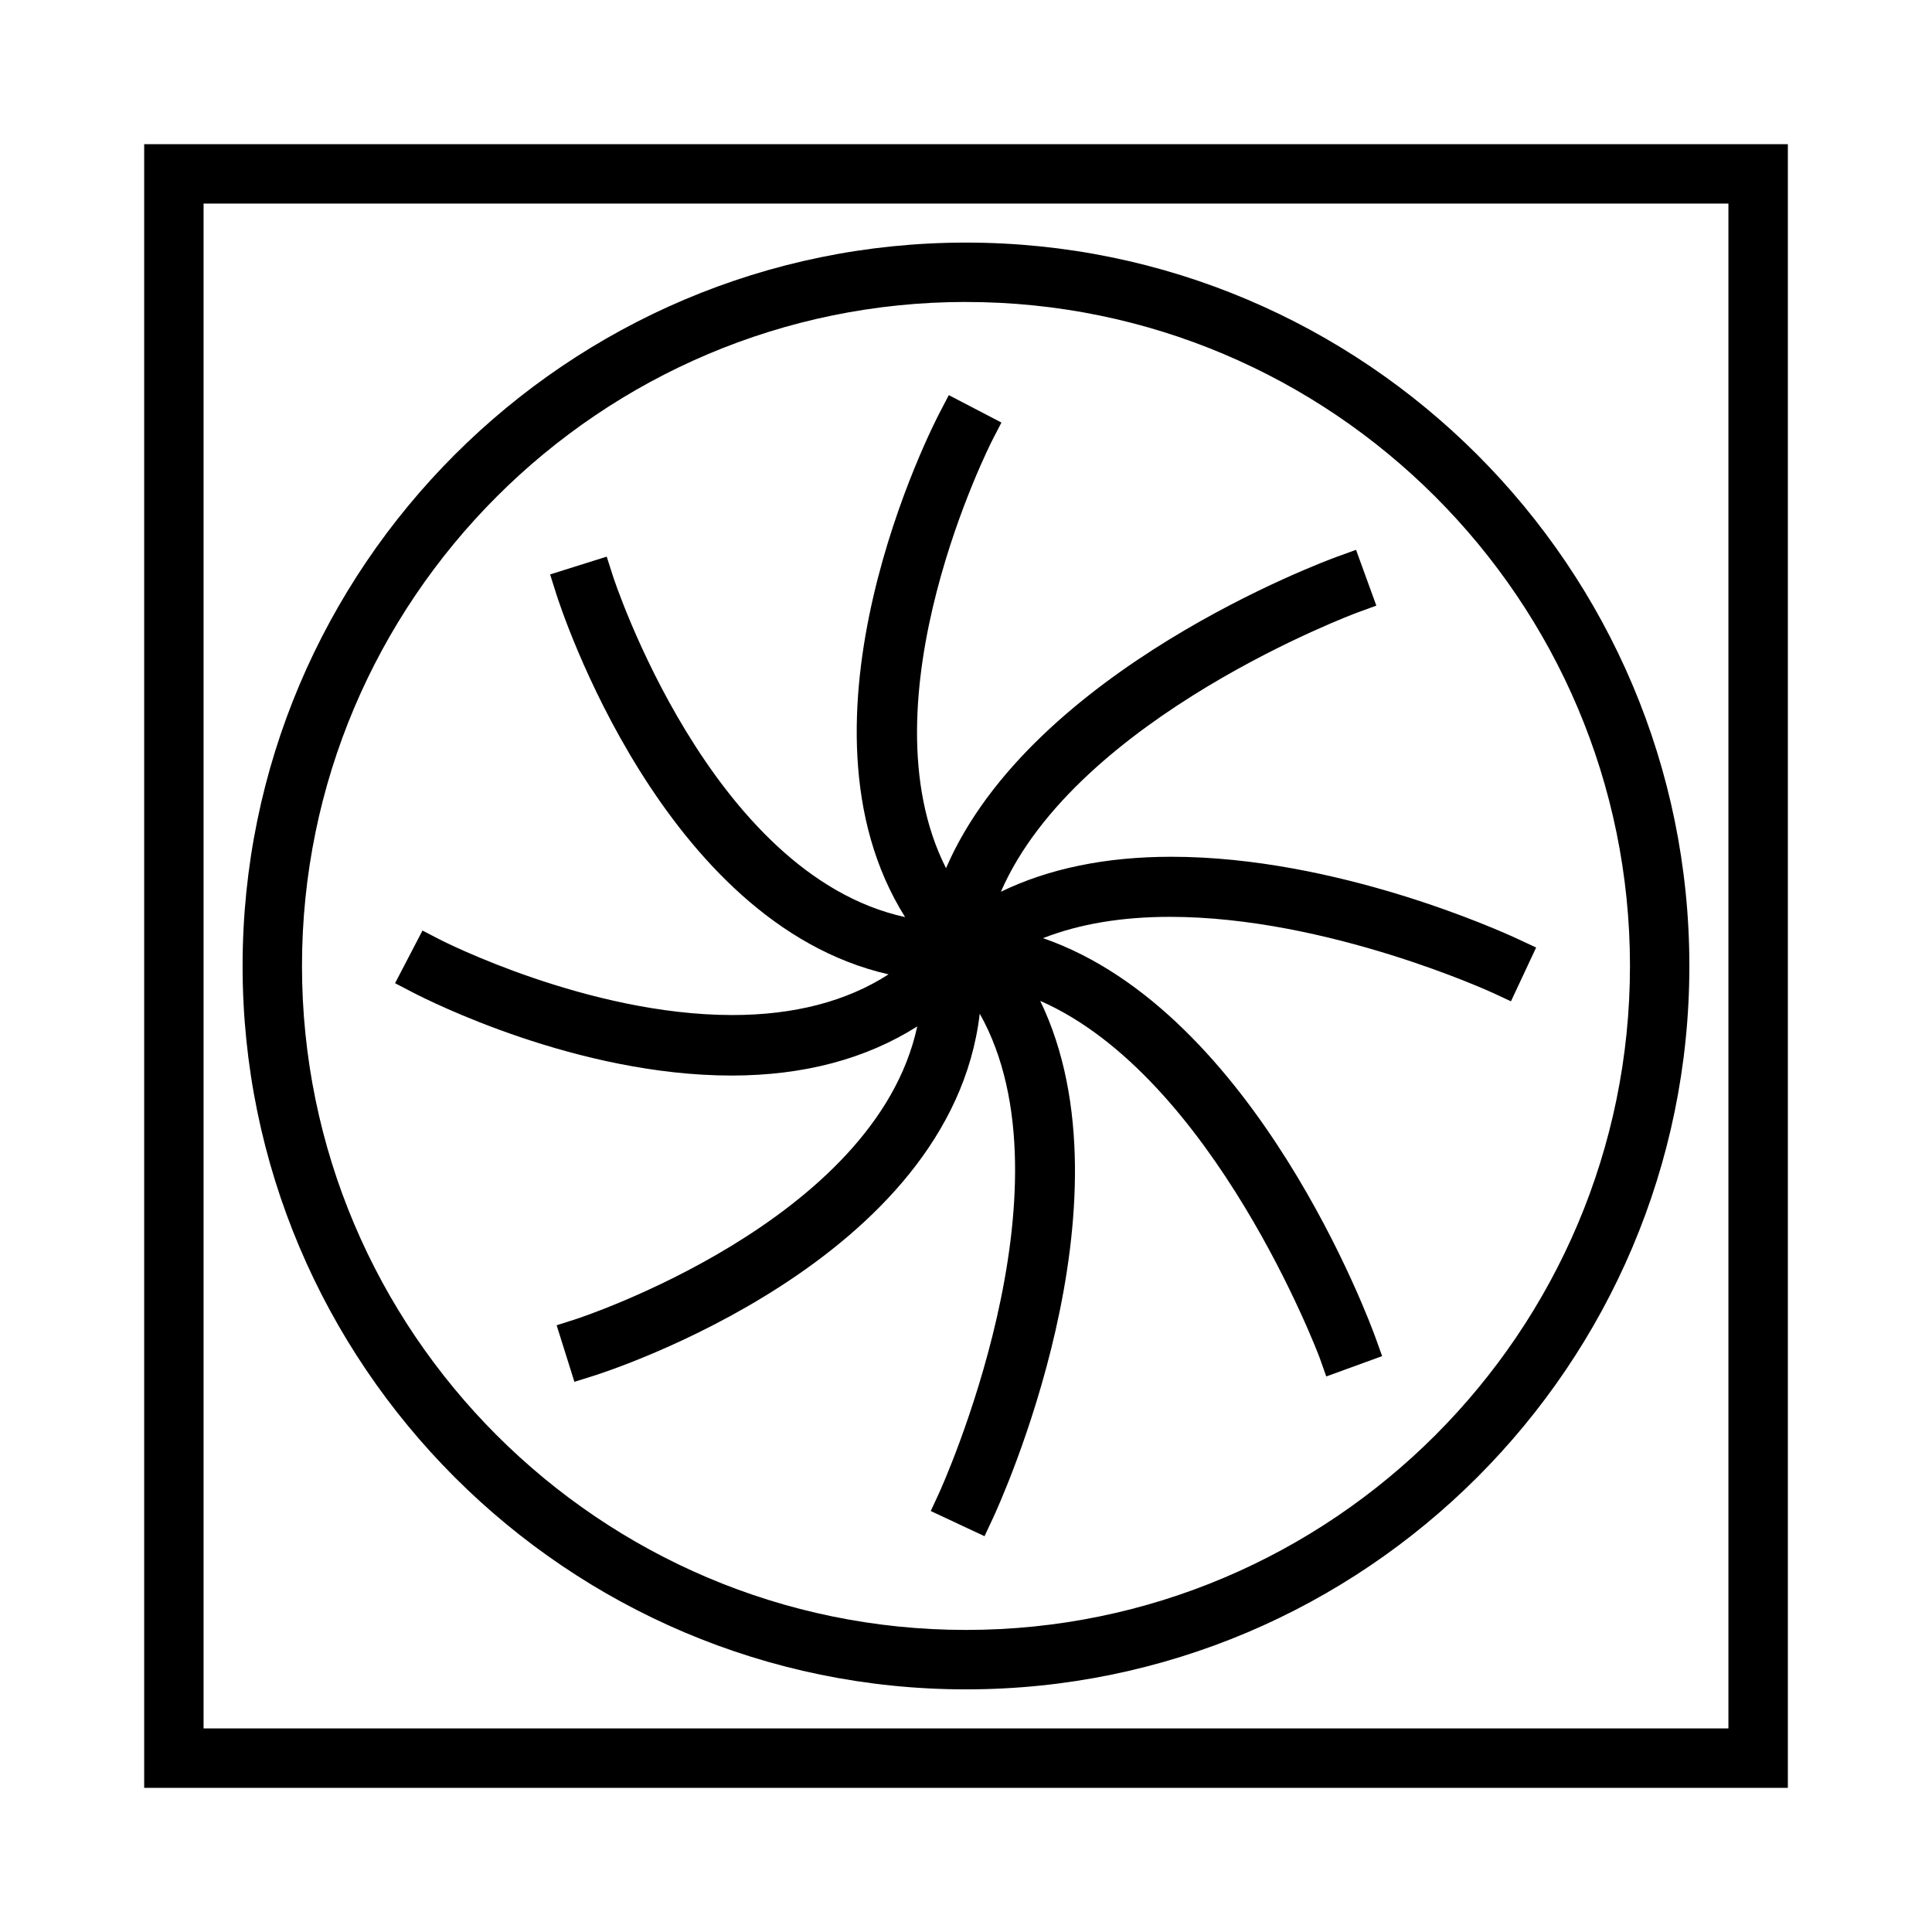 <?xml version="1.0" encoding="UTF-8"?>
<!-- Uploaded to: ICON Repo, www.svgrepo.com, Generator: ICON Repo Mixer Tools -->
<svg fill="#000000" width="800px" height="800px" version="1.1" viewBox="144 144 512 512" xmlns="http://www.w3.org/2000/svg">
 <g>
  <path d="m400 591.7c105.71 0 191.7-86 191.7-191.7 0-105.71-85.992-191.71-191.7-191.71s-191.71 86-191.71 191.71 86 191.7 191.71 191.7zm0-367.67c97.023 0 175.96 78.941 175.96 175.96 0 97.027-78.938 175.96-175.96 175.96-97.027 0-175.97-78.938-175.97-175.96 0-97.027 78.941-175.97 175.97-175.97z"/>
  <path d="m182.21 182.21v435.59h435.59v-435.59zm419.84 419.84h-404.1v-404.1h404.1z"/>
  <path d="m387.08 416.01c-11.148 51.73-89.727 77.336-90.574 77.609l-4.992 1.59 4.711 14.988 5.008-1.57c4.023-1.258 94.723-30.477 102.41-95.996 26.02 46.324-10.387 126.2-10.785 127.06l-2.199 4.746 14.25 6.672 2.227-4.762c1.699-3.637 38.422-83.574 12.531-137.11 45.938 20.156 73.754 93.754 74.039 94.547l1.77 4.992 14.809-5.394-1.773-4.922c-1.359-3.777-31.719-86.305-88.094-105.84 9.578-3.754 20.836-5.648 33.633-5.648 41.758 0 85.18 19.973 85.617 20.172l4.754 2.211 6.672-14.254-4.762-2.219c-4.793-2.234-48.055-21.832-91.918-21.832-17.336 0-32.469 3.113-45.168 9.27 20.18-46.336 93.766-73.734 94.574-74.027l4.922-1.801-5.375-14.785-4.93 1.789c-3.5 1.27-80.973 29.918-103.73 82.578-22.633-44.754 11.902-112.72 12.281-113.45l2.402-4.648-13.945-7.262-2.426 4.644c-1.828 3.496-41.895 81.566-9.156 133.68-51.633-11.258-77.219-89.695-77.484-90.539l-1.59-4.984-15.004 4.711 1.578 5.008c1.191 3.785 28.188 87.316 88.113 100.98-11.125 7.16-24.984 10.781-41.375 10.781-38.438 0-77.094-19.781-77.48-19.98l-4.656-2.41-7.269 13.953 4.66 2.426c4.34 2.258 43.57 22.047 84.547 22.047 19.047-0.008 35.535-4.379 49.18-13.02z"/>
 </g>
</svg>